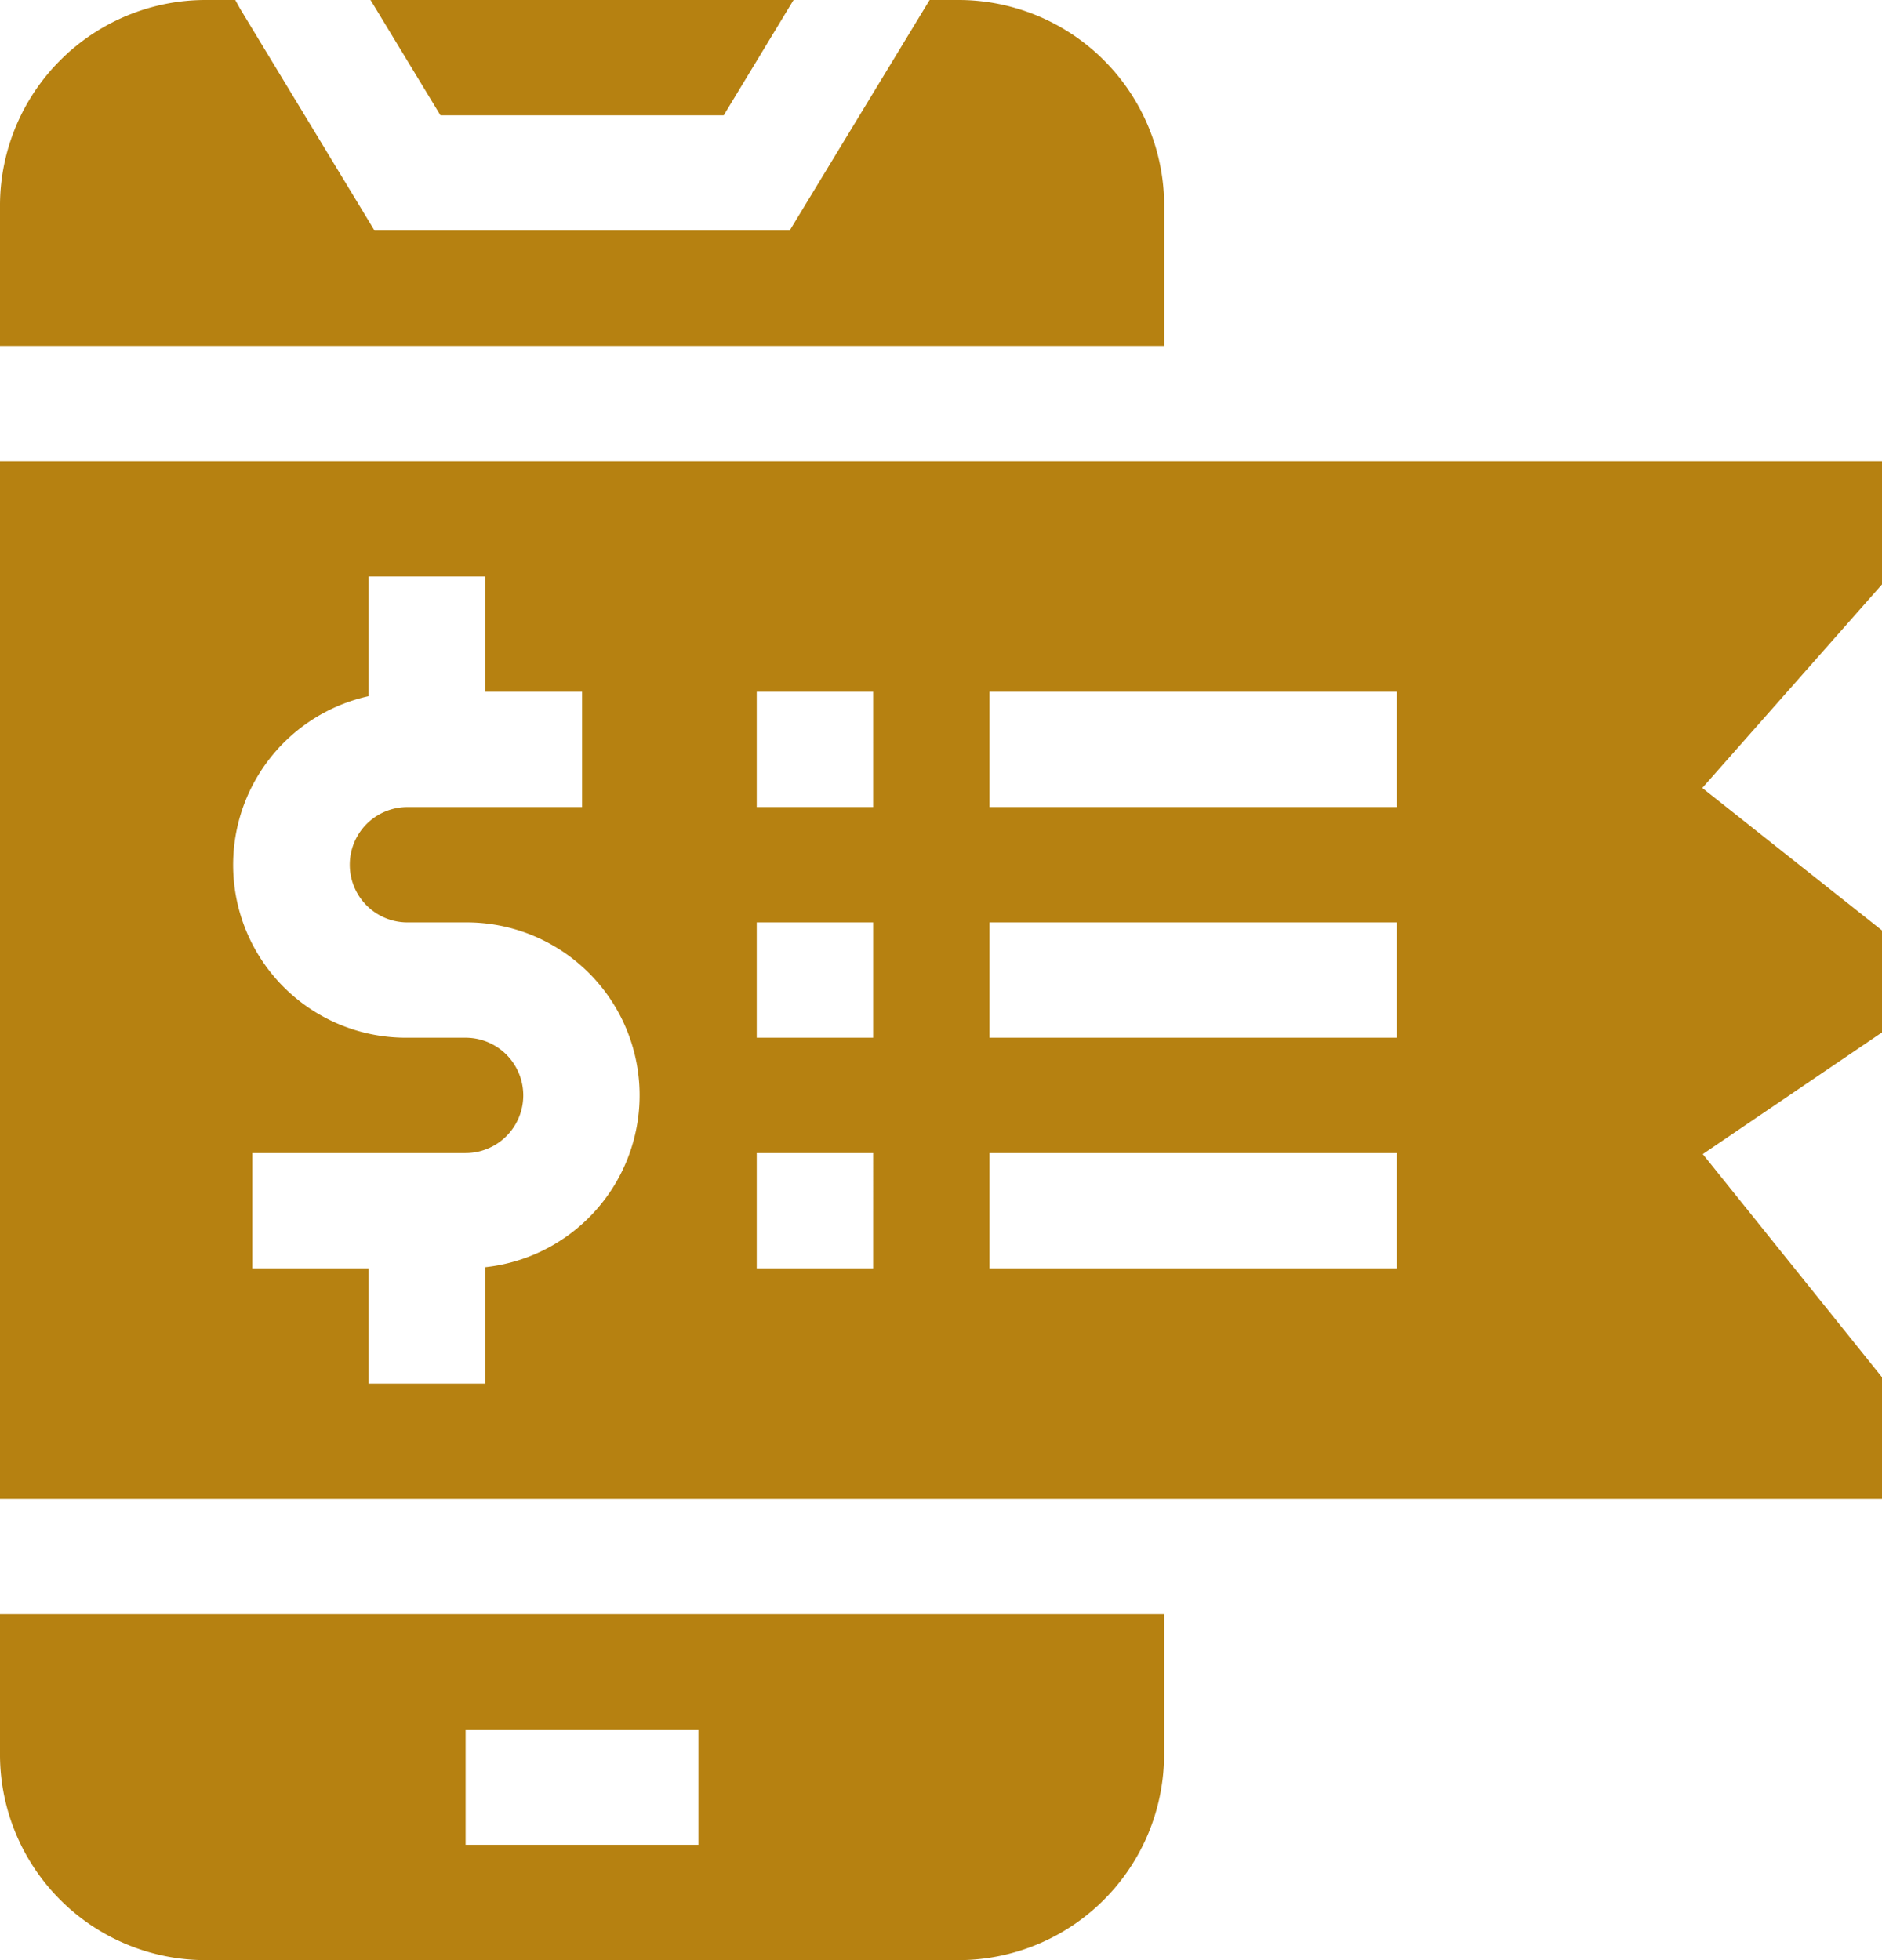 <svg xmlns="http://www.w3.org/2000/svg" width="23.04" height="24" viewBox="0 0 23.04 24">
  <path id="联合_8" data-name="联合 8" d="M2.528,24A2.519,2.519,0,0,1,0,21.5V19.765H14.251V21.5A2.519,2.519,0,0,1,11.724,24ZM5.7,22.588h2.85V21.176H5.7ZM0,18.353V5.647H23.04V7.156l-2.2,2.492,2.2,1.744v1.249l-2.194,1.49,2.194,2.732v1.49Zm3.088-2.824H4.513v1.412H5.938V15.516A2.117,2.117,0,0,0,5.7,11.294H4.988a.706.706,0,1,1,0-1.412H7.126V8.471H5.938V7.059H4.513V8.524a2.116,2.116,0,0,0,.475,4.182H5.7a.706.706,0,1,1,0,1.412H3.088Zm9.026,0H17.1V14.118H12.114Zm-2.85,0h1.425V14.118H9.264Zm2.85-2.823H17.1V11.294H12.114Zm-2.85,0h1.425V11.294H9.264Zm2.85-2.824H17.1V8.471H12.114Zm-2.85,0h1.425V8.471H9.264ZM0,4.235V2.5A2.519,2.519,0,0,1,2.528,0H2.88l.06.108L4.585,2.823H9.667L11.3.133,11.381,0h.343a2.519,2.519,0,0,1,2.528,2.5V4.235ZM5.392,1.412,4.536,0H9.715L8.86,1.412Z" fill="#b68111"/>
</svg>
